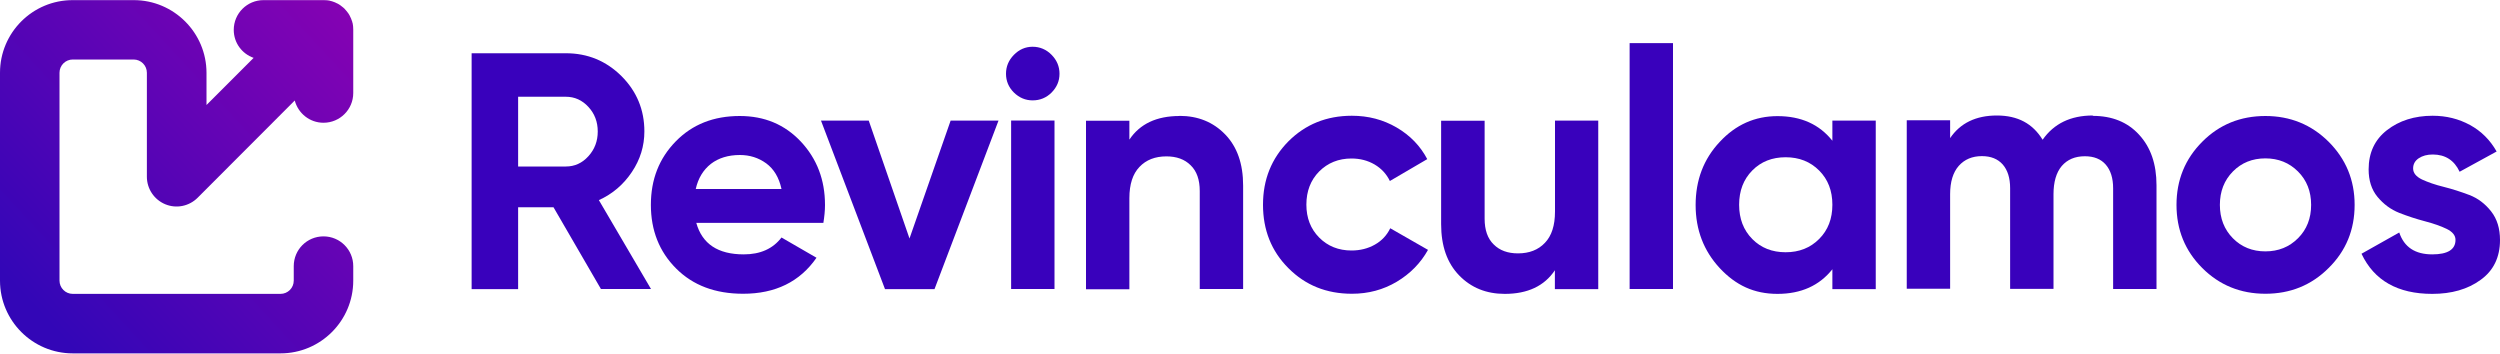 <?xml version="1.0" encoding="UTF-8"?>
<svg id="Capa_2" data-name="Capa 2" xmlns="http://www.w3.org/2000/svg" xmlns:xlink="http://www.w3.org/1999/xlink" viewBox="0 0 200 28.28">
  <defs>
    <style>
      .cls-1 {
        fill: #3901bc;
      }

      .cls-2 {
        fill: url(#Degradado_sin_nombre_2);
      }

      .cls-3, .cls-4 {
        fill: none;
      }

      .cls-4 {
        clip-path: url(#clippath);
      }
    </style>
    <clipPath id="clippath">
      <rect class="cls-3" width="200" height="28.28"/>
    </clipPath>
    <linearGradient id="Degradado_sin_nombre_2" data-name="Degradado sin nombre 2" x1="-233.29" y1="-2974.14" x2="-259.25" y2="-2998.1" gradientTransform="translate(262.01 -2973.46) scale(1 -1)" gradientUnits="userSpaceOnUse">
      <stop offset="0" stop-color="#8702b3"/>
      <stop offset="1" stop-color="#3306b7"/>
    </linearGradient>
  </defs>
  <g id="Capa_1-2" data-name="Capa 1">
    <g class="cls-4">
      <g>
        <path class="cls-1" d="m48.08,23.13l-3.8-6.55h-2.83v6.55h-3.72V4.26h7.54c1.74,0,3.22.61,4.45,1.83,1.22,1.22,1.83,2.7,1.83,4.42,0,1.17-.33,2.25-1,3.25-.67,1-1.54,1.75-2.64,2.25l4.17,7.11h-4.02Zm-6.63-15.39v5.58h3.82c.7,0,1.3-.27,1.8-.82.5-.55.75-1.21.75-1.98s-.25-1.43-.75-1.97c-.5-.54-1.1-.81-1.8-.81h-3.82Z"/>
        <path class="cls-1" d="m55.7,17.82c.47,1.69,1.73,2.53,3.8,2.53,1.33,0,2.33-.45,3.02-1.35l2.8,1.62c-1.33,1.92-3.29,2.88-5.87,2.88-2.23,0-4.01-.67-5.36-2.02-1.35-1.35-2.02-3.05-2.02-5.09s.66-3.72,1.99-5.08c1.33-1.36,3.03-2.03,5.12-2.03,1.98,0,3.6.68,4.89,2.05,1.28,1.37,1.93,3.05,1.93,5.07,0,.45-.05.93-.13,1.43h-10.16Zm-.05-2.7h6.87c-.2-.92-.61-1.6-1.22-2.05-.62-.45-1.32-.67-2.11-.67-.93,0-1.71.24-2.32.71-.61.48-1.02,1.15-1.21,2.01Z"/>
        <path class="cls-1" d="m76.06,9.65h3.82l-5.12,13.48h-3.96l-5.12-13.48h3.82l3.26,9.43,3.29-9.43Z"/>
        <path class="cls-1" d="m82.61,8.03c-.57,0-1.07-.21-1.5-.63-.42-.42-.63-.92-.63-1.5s.21-1.08.63-1.51c.42-.43.92-.65,1.5-.65s1.1.22,1.52.65c.42.43.63.93.63,1.51s-.21,1.07-.63,1.5c-.42.42-.93.63-1.52.63Zm-1.72,15.09v-13.48h3.47v13.48h-3.47Z"/>
        <path class="cls-1" d="m94.36,9.27c1.47,0,2.69.49,3.65,1.48.96.99,1.44,2.35,1.44,4.1v8.27h-3.47v-7.84c0-.9-.24-1.59-.73-2.06-.48-.48-1.13-.71-1.94-.71-.9,0-1.62.28-2.15.84-.54.56-.81,1.39-.81,2.51v7.28h-3.47v-13.48h3.47v1.51c.84-1.26,2.18-1.89,4.01-1.89h0Z"/>
        <path class="cls-1" d="m108.15,23.5c-2.03,0-3.72-.68-5.08-2.05-1.36-1.36-2.03-3.05-2.03-5.07s.68-3.7,2.03-5.07c1.36-1.36,3.05-2.05,5.08-2.05,1.31,0,2.5.31,3.58.94,1.08.63,1.89,1.47,2.45,2.53l-2.99,1.75c-.27-.56-.68-1-1.22-1.32-.55-.32-1.16-.48-1.85-.48-1.04,0-1.9.35-2.59,1.04-.68.69-1.02,1.58-1.02,2.65s.34,1.94,1.02,2.63c.68.69,1.55,1.04,2.59,1.04.7,0,1.32-.16,1.87-.47.55-.31.96-.75,1.23-1.31l3.02,1.73c-.59,1.06-1.43,1.91-2.5,2.55-1.08.64-2.27.96-3.58.96h0Z"/>
        <path class="cls-1" d="m124.39,9.65h3.47v13.48h-3.47v-1.51c-.84,1.26-2.18,1.89-4.01,1.89-1.47,0-2.69-.49-3.65-1.48-.96-.99-1.44-2.35-1.44-4.1v-8.27h3.48v7.84c0,.9.24,1.59.73,2.06.48.48,1.13.71,1.94.71.9,0,1.62-.28,2.15-.84.54-.56.81-1.39.81-2.51v-7.28h0Z"/>
        <path class="cls-1" d="m130.37,23.13V3.45h3.47v19.67h-3.47Z"/>
        <path class="cls-1" d="m146.59,9.65h3.47v13.48h-3.47v-1.59c-1.04,1.31-2.51,1.97-4.39,1.97s-3.34-.69-4.62-2.06c-1.28-1.38-1.93-3.06-1.93-5.05s.64-3.68,1.93-5.05c1.28-1.38,2.82-2.06,4.62-2.06,1.89,0,3.35.66,4.39,1.97v-1.59h0Zm-6.41,9.47c.7.71,1.59,1.06,2.67,1.06s1.97-.35,2.68-1.06c.71-.71,1.06-1.62,1.06-2.74s-.35-2.03-1.06-2.74c-.71-.71-1.6-1.06-2.68-1.06s-1.97.35-2.67,1.06c-.7.71-1.05,1.62-1.05,2.74s.35,2.03,1.05,2.74Z"/>
        <path class="cls-1" d="m167.43,9.27c1.54,0,2.78.5,3.7,1.51.93,1.01,1.39,2.35,1.39,4.04v8.3h-3.47v-8.06c0-.81-.2-1.44-.59-1.89-.39-.45-.95-.67-1.67-.67-.79,0-1.4.26-1.85.78-.44.52-.66,1.28-.66,2.26v7.57h-3.47v-8.06c0-.81-.2-1.44-.59-1.89-.4-.45-.95-.67-1.67-.67-.77,0-1.39.26-1.85.78-.46.52-.69,1.28-.69,2.26v7.57h-3.47v-13.48h3.47v1.43c.81-1.2,2.06-1.81,3.74-1.81s2.87.65,3.66,1.94c.9-1.29,2.24-1.94,4.01-1.94Z"/>
        <path class="cls-1" d="m186.29,21.44c-1.38,1.38-3.07,2.06-5.06,2.06s-3.68-.69-5.05-2.06c-1.38-1.38-2.06-3.06-2.06-5.05s.69-3.68,2.06-5.05c1.37-1.38,3.06-2.06,5.05-2.06s3.68.69,5.06,2.06c1.38,1.38,2.08,3.06,2.08,5.05s-.69,3.68-2.08,5.05Zm-7.66-2.38c.69.7,1.56,1.05,2.6,1.05s1.91-.35,2.61-1.05c.7-.7,1.05-1.59,1.05-2.67s-.35-1.97-1.05-2.67c-.7-.7-1.57-1.05-2.61-1.05s-1.91.35-2.6,1.05c-.69.7-1.04,1.59-1.04,2.67s.35,1.97,1.04,2.67Z"/>
        <path class="cls-1" d="m193.05,13.48c0,.36.24.65.71.88.48.22,1.05.42,1.74.59.68.17,1.36.39,2.05.65.68.26,1.26.7,1.74,1.31.48.61.71,1.38.71,2.29,0,1.38-.52,2.45-1.55,3.19-1.03.75-2.32,1.12-3.87,1.12-2.76,0-4.65-1.07-5.66-3.21l3.02-1.7c.39,1.17,1.27,1.75,2.64,1.75,1.24,0,1.86-.39,1.86-1.16,0-.36-.24-.65-.71-.88s-1.06-.43-1.74-.61c-.68-.18-1.36-.4-2.05-.67-.68-.27-1.26-.7-1.74-1.28-.48-.58-.71-1.32-.71-2.2,0-1.33.49-2.38,1.47-3.14.98-.76,2.2-1.15,3.65-1.15,1.1,0,2.09.25,2.99.74.9.49,1.61,1.2,2.13,2.12l-2.96,1.62c-.43-.92-1.15-1.38-2.15-1.38-.45,0-.82.1-1.12.3-.3.2-.45.47-.45.81h0Z"/>
        <path class="cls-2" d="m13.22,16.34c.89.37,1.91.16,2.59-.52l7.77-7.78c.27,1.02,1.19,1.78,2.3,1.78,1.31,0,2.38-1.06,2.38-2.38V2.38c0-.08,0-.16-.01-.24,0-.03,0-.06-.01-.1,0-.04-.01-.09-.02-.13,0-.04-.02-.08-.03-.11,0-.04-.02-.08-.03-.11-.01-.04-.03-.07-.04-.11-.01-.04-.03-.07-.04-.11-.01-.03-.03-.07-.05-.1-.02-.04-.03-.08-.05-.11-.02-.03-.04-.06-.05-.09-.02-.04-.04-.07-.07-.11-.02-.03-.05-.06-.07-.09-.02-.03-.04-.06-.07-.09-.04-.05-.09-.11-.14-.16,0,0-.01-.01-.01-.02,0,0-.01-.01-.02-.01-.05-.05-.1-.1-.16-.14-.03-.03-.06-.05-.09-.07-.03-.02-.06-.05-.09-.07-.04-.02-.07-.04-.11-.07-.03-.02-.06-.04-.09-.05-.04-.02-.08-.04-.11-.05-.03-.01-.07-.03-.1-.05-.04-.01-.07-.03-.11-.04-.04-.01-.07-.03-.11-.04-.04-.01-.08-.02-.11-.03-.04,0-.07-.02-.11-.03-.04,0-.09-.01-.13-.02-.03,0-.06-.01-.1-.01-.08-.01-.16-.01-.24-.01h-4.81c-1.31,0-2.38,1.06-2.38,2.38,0,1.04.66,1.91,1.59,2.24l-3.77,3.77v-2.57c0-3.21-2.61-5.82-5.82-5.82h-4.87C2.61,0,0,2.61,0,5.82v16.63c0,3.21,2.61,5.82,5.82,5.82h16.62c3.21,0,5.82-2.61,5.82-5.82v-1.16c0-1.31-1.06-2.38-2.38-2.38s-2.38,1.06-2.38,2.38v1.16c0,.59-.48,1.06-1.06,1.06H5.82c-.59,0-1.06-.48-1.06-1.06V5.82c0-.59.48-1.06,1.06-1.06h4.87c.59,0,1.06.48,1.06,1.06v8.32c0,.96.58,1.83,1.47,2.2h0Z"/>
      </g>
    </g>
  </g>
</svg>